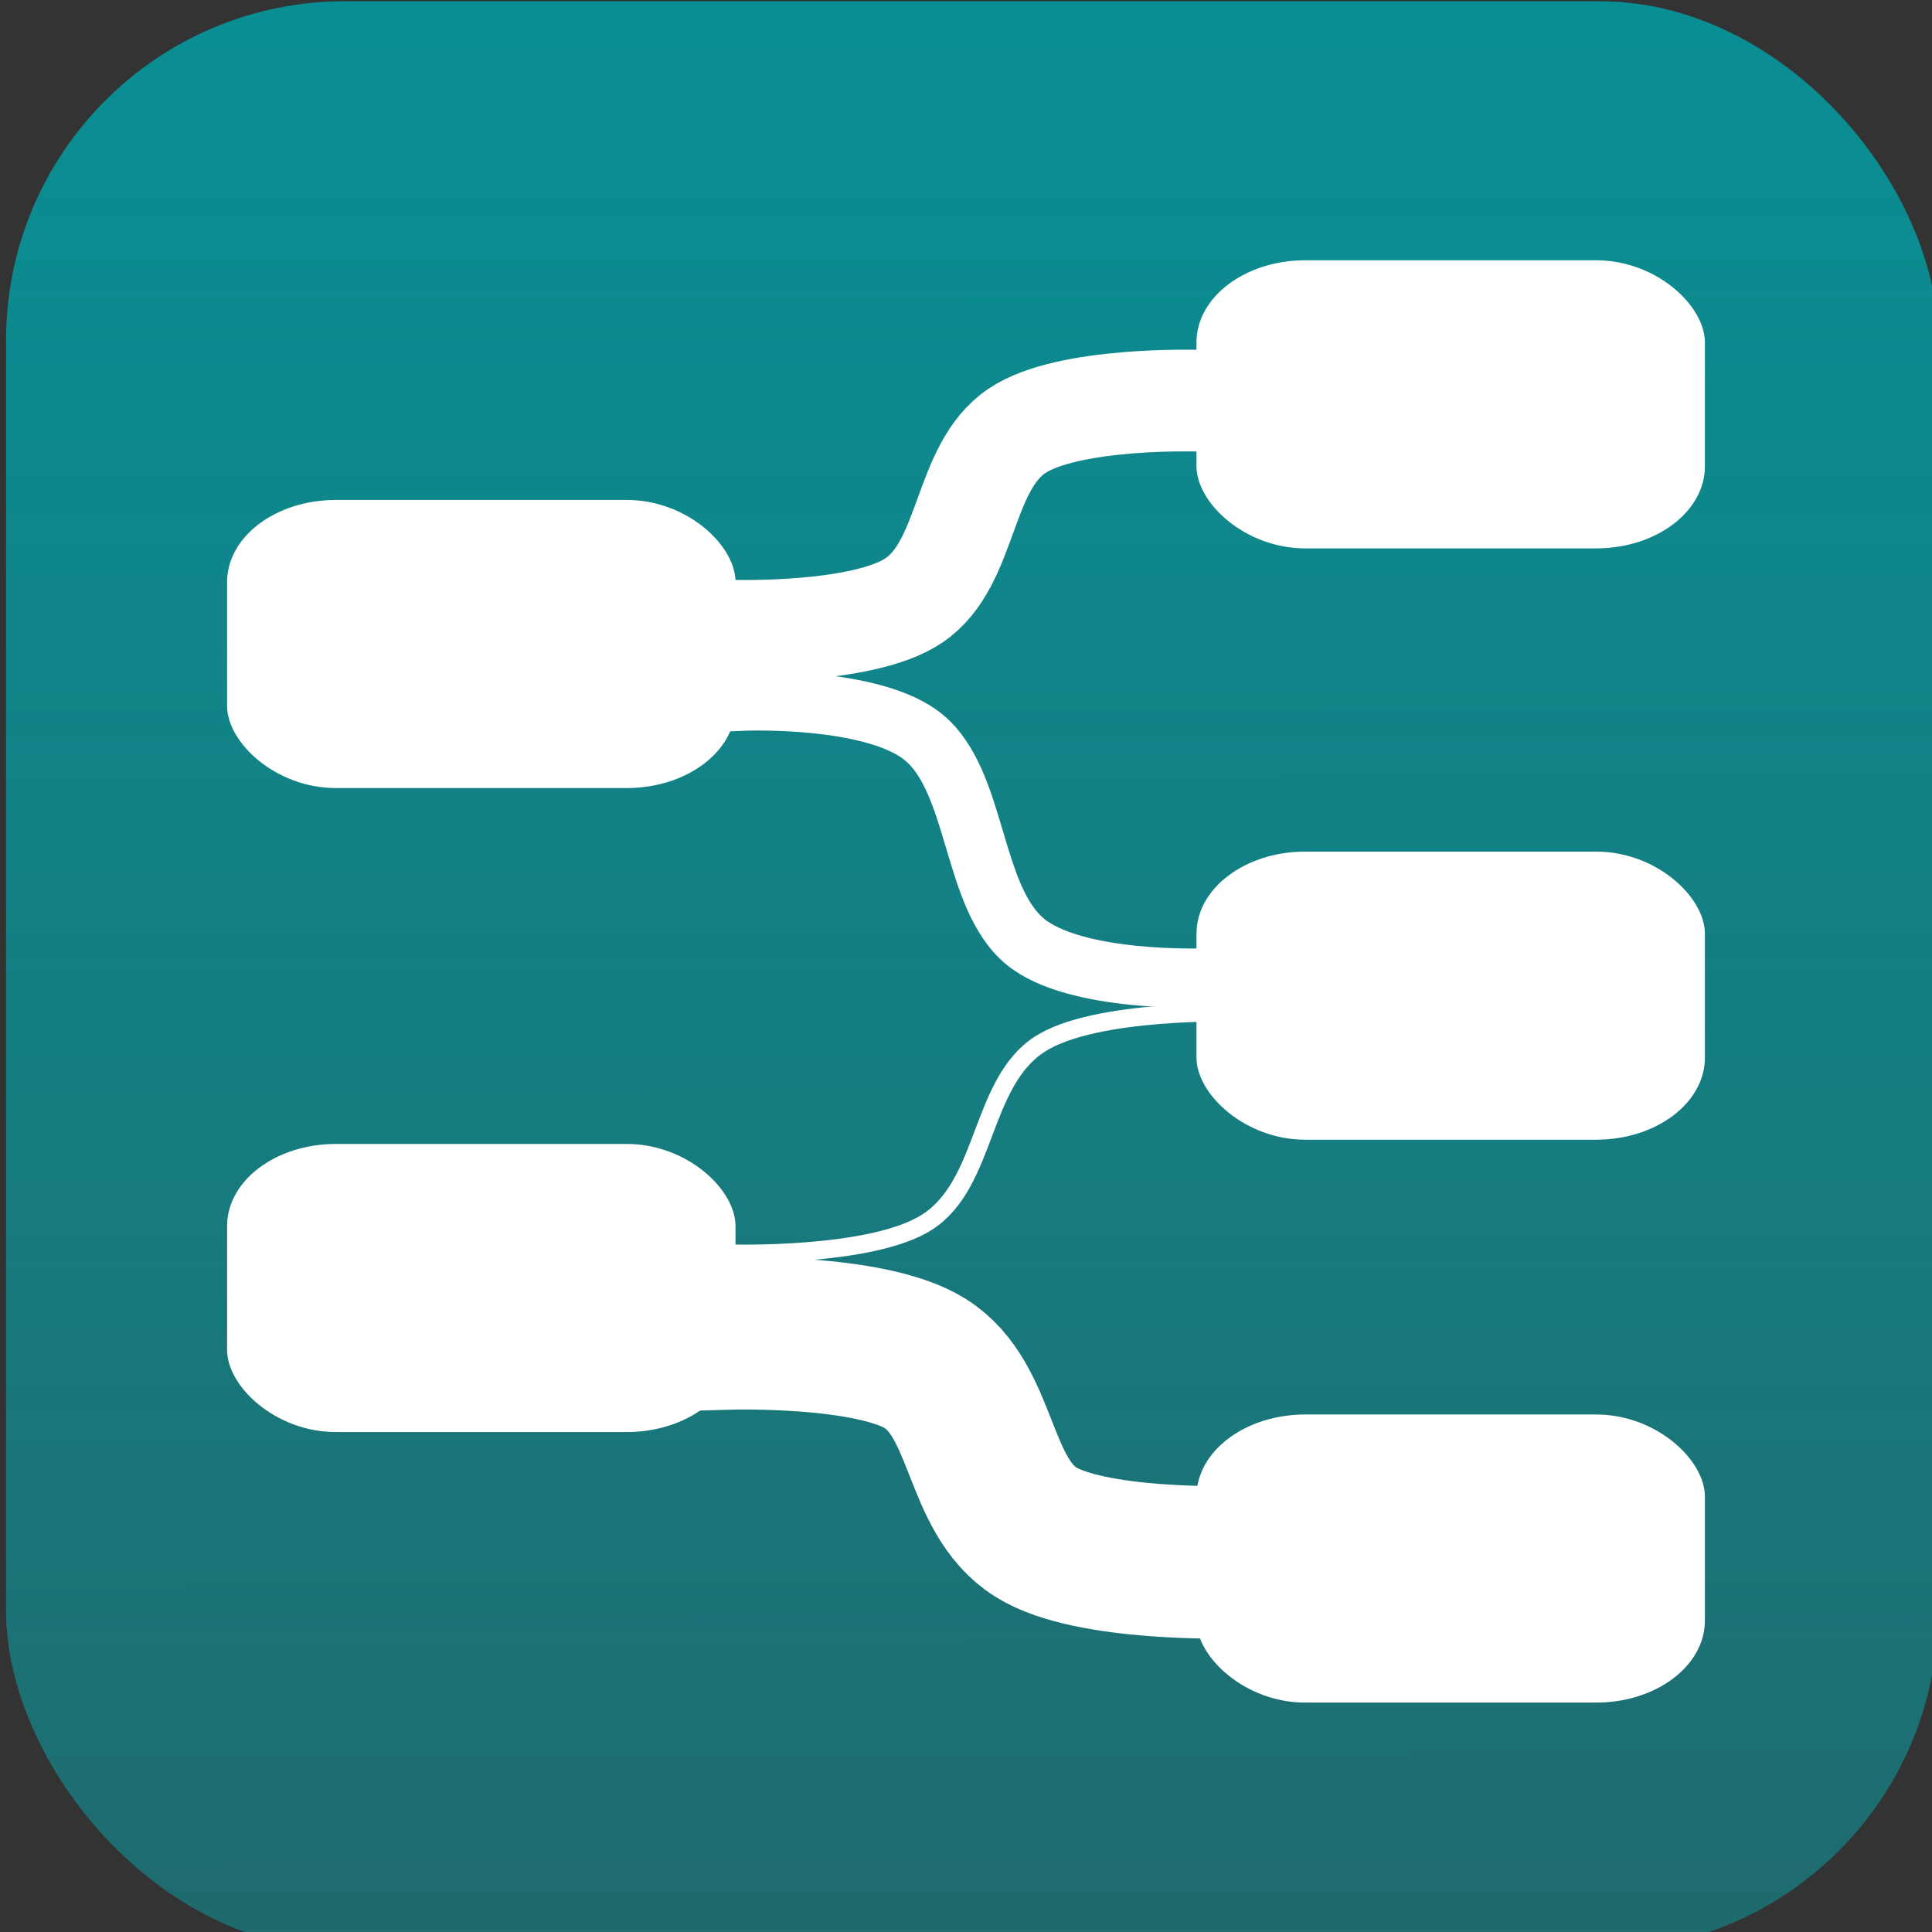 <?xml version="1.0" encoding="UTF-8" standalone="no"?>
<!-- Created with Inkscape (http://www.inkscape.org/) -->

<svg
   xmlns:dc="http://purl.org/dc/elements/1.1/"
   xmlns:cc="http://creativecommons.org/ns#"
   xmlns:rdf="http://www.w3.org/1999/02/22-rdf-syntax-ns#"
   xmlns:svg="http://www.w3.org/2000/svg"
   xmlns="http://www.w3.org/2000/svg"
   xmlns:xlink="http://www.w3.org/1999/xlink"
   xmlns:sodipodi="http://sodipodi.sourceforge.net/DTD/sodipodi-0.dtd"
   xmlns:inkscape="http://www.inkscape.org/namespaces/inkscape"
   width="57"
   height="57"
   id="svg2"
   version="1.1"
   inkscape:version="0.48.4 r9939"
   sodipodi:docname="Sankey V1.svg">
  <rect width="100%" height="100%" fill="#333333" stroke="none"/>
  <defs
     id="defs4">
    <linearGradient
       id="linearGradient3768">
      <stop
         style="stop-color:#098e93;stop-opacity:1;"
         offset="0"
         id="stop3770" />
      <stop
         id="stop3792"
         offset="1"
         style="stop-color:#0aa2a8;stop-opacity:0.498;" />
      <stop
         style="stop-color:#0baab0;stop-opacity:0;"
         offset="1"
         id="stop3772" />
    </linearGradient>
    <linearGradient
       inkscape:collect="always"
       xlink:href="#linearGradient3768"
       id="linearGradient3774"
       x1="29.821"
       y1="0.929"
       x2="29.857"
       y2="57.179"
       gradientUnits="userSpaceOnUse" />
  </defs>
  <sodipodi:namedview
     id="base"
     pagecolor="#ffffff"
     bordercolor="#666666"
     borderopacity="1.0"
     inkscape:pageopacity="0.0"
     inkscape:pageshadow="2"
     inkscape:zoom="5.6"
     inkscape:cx="5.4998251"
     inkscape:cy="32.341814"
     inkscape:document-units="px"
     inkscape:current-layer="layer1"
     showgrid="false"
     inkscape:window-width="1366"
     inkscape:window-height="706"
     inkscape:window-x="-8"
     inkscape:window-y="-8"
     inkscape:window-maximized="1" />
  <g
     inkscape:label="Layer 1"
     inkscape:groupmode="layer"
     id="layer1"
     transform="translate(0,-995.362)">
    <rect
       style="fill:url(#linearGradient3774);fill-opacity:1;fill-rule:nonzero;stroke:none;opacity:1"
       id="rect2985"
       width="57"
       height="57.5"
       x="0.179"
       y="0.036"
       ry="10"
       rx="10"
       transform="translate(0,995.362)" />
    <rect
       style="fill:#ffffff;fill-opacity:1;fill-rule:nonzero;stroke:none"
       id="rect3755"
       width="15"
       height="8.5"
       x="35.3"
       y="1003.041"
       rx="3.209"
       ry="2.423" />
    <rect
       style="fill:#ffffff;fill-opacity:1;fill-rule:nonzero;stroke:none"
       id="rect3755-1"
       width="15"
       height="8.5"
       x="6.7"
       y="1029.112"
       rx="3.209"
       ry="2.423" />
    <rect
       style="fill:#ffffff;fill-opacity:1;fill-rule:nonzero;stroke:none"
       id="rect3755-7"
       width="15"
       height="8.5"
       x="6.7"
       y="1010.112"
       rx="3.209"
       ry="2.423" />
    <rect
       style="fill:#ffffff;fill-opacity:1;fill-rule:nonzero;stroke:none"
       id="rect3755-4"
       width="15"
       height="8.5"
       x="35.3"
       y="1020.487"
       rx="3.209"
       ry="2.423" />
    <rect
       style="fill:#ffffff;fill-opacity:1;fill-rule:nonzero;stroke:none"
       id="rect3755-0"
       width="15"
       height="8.5"
       x="35.3"
       y="1037.094"
       rx="3.209"
       ry="2.423" />
    <path
       style="fill:none;stroke:#ffffff;stroke-width:3;stroke-linecap:square;stroke-linejoin:round;stroke-miterlimit:4;stroke-opacity:1;stroke-dasharray:none;marker-start:none"
       d="m 21.607,1013.969 c 0,0 3.858,0.122 5.357,-0.893 1.615,-1.093 1.421,-3.907 3.036,-5 1.499,-1.015 5.357,-0.893 5.357,-0.893"
       id="path3823"
       inkscape:connector-curvature="0"
       sodipodi:nodetypes="cssc" />
    <path
       style="fill:none;stroke:#ffffff;stroke-width:0.534;stroke-linecap:square;stroke-linejoin:round;stroke-miterlimit:4;stroke-opacity:1;stroke-dasharray:none;marker-start:none"
       d="m 21.535,1032.345 c 0,0 4.199,0.128 5.831,-0.935 1.757,-1.145 1.547,-4.093 3.304,-5.238 1.632,-1.063 5.831,-0.935 5.831,-0.935"
       id="path3823-9"
       inkscape:connector-curvature="0"
       sodipodi:nodetypes="cssc" />
    <path
       style="fill:none;stroke:#ffffff;stroke-width:4.5;stroke-linecap:square;stroke-linejoin:round;stroke-miterlimit:4;stroke-opacity:1;stroke-dasharray:none;marker-start:none"
       d="m 21.535,1034.701 c 0,0 4.149,-0.121 5.761,0.888 1.736,1.087 1.528,3.887 3.265,4.975 1.612,1.01 5.761,0.888 5.761,0.888"
       id="path3823-9-4"
       inkscape:connector-curvature="0"
       sodipodi:nodetypes="cssc" />
    <path
       style="fill:none;stroke:#ffffff;stroke-width:1.75;stroke-linecap:square;stroke-linejoin:round;stroke-miterlimit:4;stroke-opacity:1;stroke-dasharray:none;marker-start:none"
       d="m 21.986,1016.045 c 0,0 3.796,-0.147 5.271,1.075 1.589,1.316 1.398,4.704 2.987,6.02 1.475,1.222 5.271,1.075 5.271,1.075"
       id="path3823-9-4-8"
       inkscape:connector-curvature="0"
       sodipodi:nodetypes="cssc" />
  </g>
</svg>
